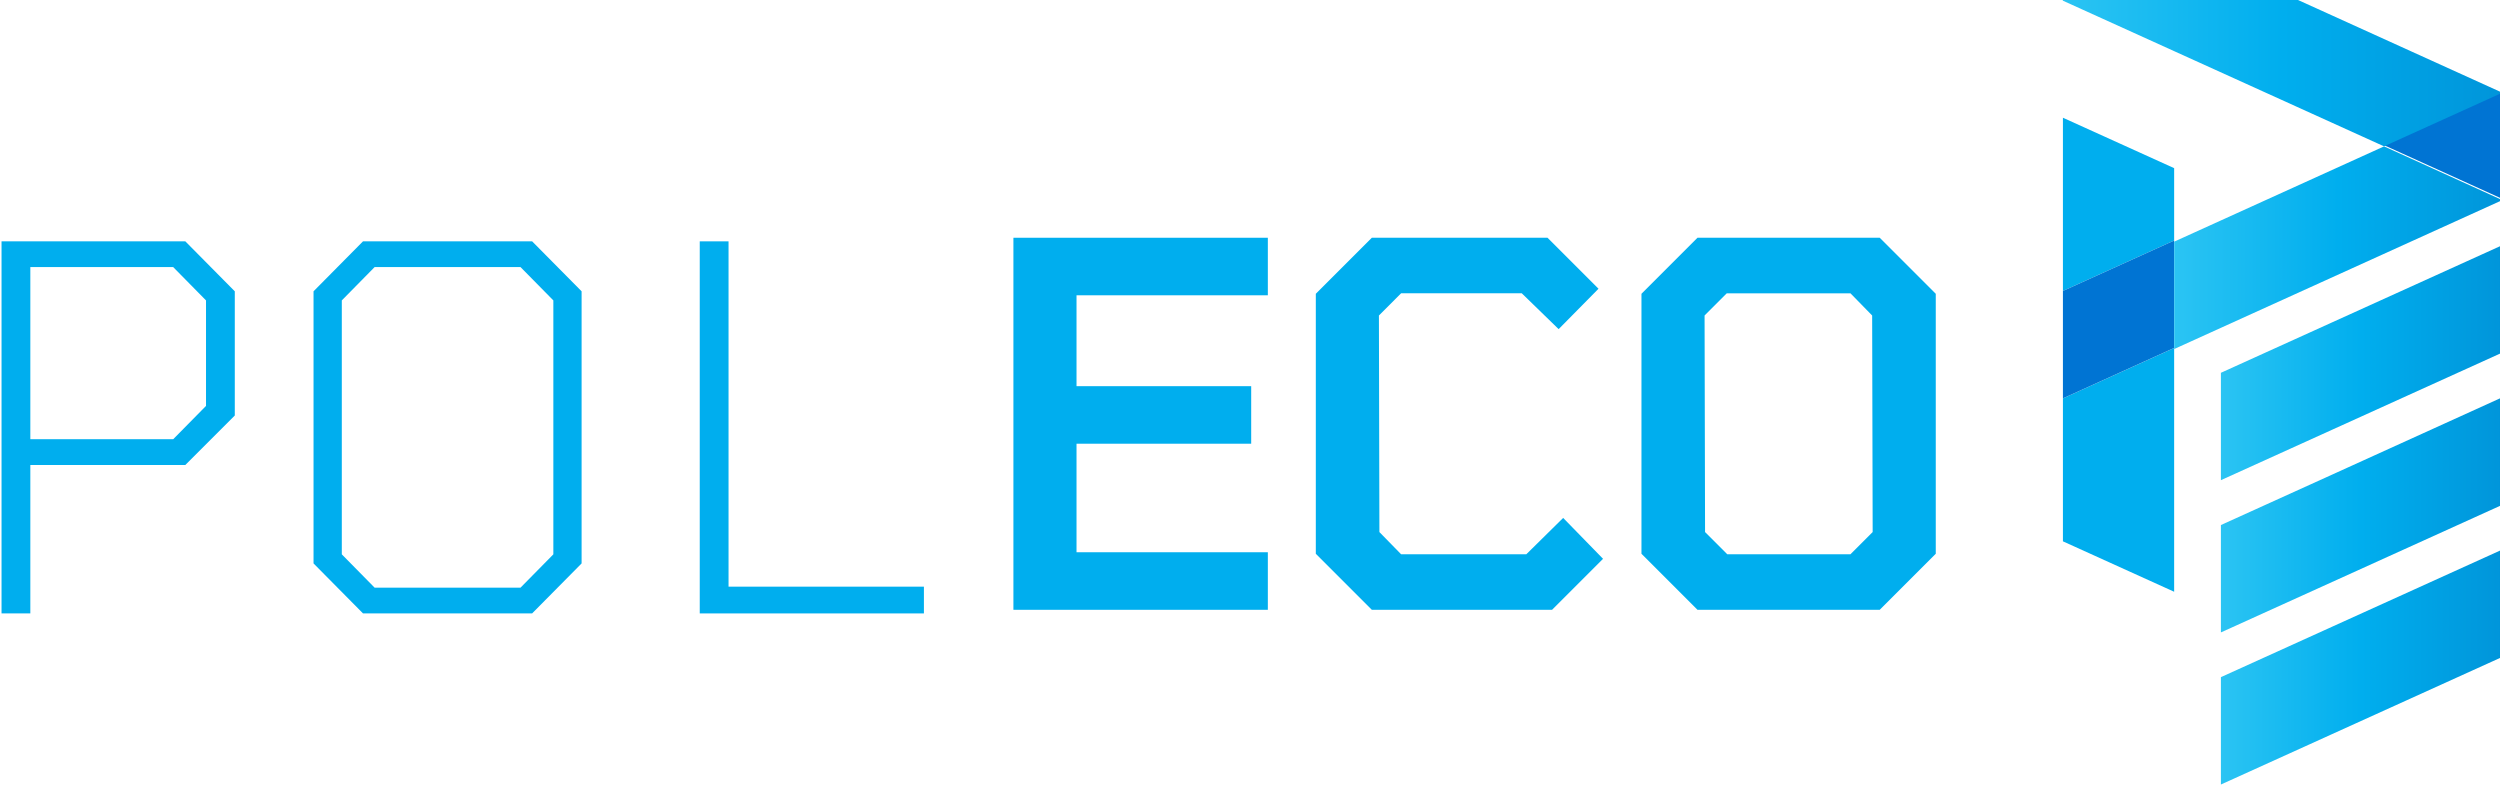 <?xml version="1.0" encoding="UTF-8" standalone="no"?>
<svg xmlns:dc="http://purl.org/dc/elements/1.1/" xmlns:cc="http://creativecommons.org/ns#" xmlns:rdf="http://www.w3.org/1999/02/22-rdf-syntax-ns#" xmlns:svg="http://www.w3.org/2000/svg" xmlns="http://www.w3.org/2000/svg" xmlns:sodipodi="http://sodipodi.sourceforge.net/DTD/sodipodi-0.dtd" xmlns:inkscape="http://www.inkscape.org/namespaces/inkscape" width="165.796mm" height="52.043mm" viewBox="0 0 165.796 52.043" version="1.1" id="svg8">
  <defs id="defs2">
    <linearGradient id="linearGradient74" spreadMethod="pad" gradientTransform="matrix(20.15,0,0,-20.15,442.64,322.116)" gradientUnits="userSpaceOnUse" y2="0" x2="1" y1="0" x1="0">
      <stop id="stop68" offset="0" style="stop-opacity:1;stop-color:#2bc4f3"></stop>
      <stop id="stop70" offset="0.5" style="stop-opacity:1;stop-color:#00aeee"></stop>
      <stop id="stop72" offset="1" style="stop-opacity:1;stop-color:#0095da"></stop>
    </linearGradient>
    <linearGradient id="linearGradient100" spreadMethod="pad" gradientTransform="matrix(26.989,0,0,-26.989,435.8,334.69)" gradientUnits="userSpaceOnUse" y2="0" x2="1" y1="0" x1="0">
      <stop id="stop94" offset="0" style="stop-opacity:1;stop-color:#2bc4f3"></stop>
      <stop id="stop96" offset="0.5" style="stop-opacity:1;stop-color:#00aeee"></stop>
      <stop id="stop98" offset="1" style="stop-opacity:1;stop-color:#0095da"></stop>
    </linearGradient>
    <linearGradient id="linearGradient122" spreadMethod="pad" gradientTransform="matrix(17.27,0,0,-17.27,445.51,313.836)" gradientUnits="userSpaceOnUse" y2="0" x2="1" y1="0" x1="0">
      <stop id="stop116" offset="0" style="stop-opacity:1;stop-color:#2bc4f3"></stop>
      <stop id="stop118" offset="0.5" style="stop-opacity:1;stop-color:#00aeee"></stop>
      <stop id="stop120" offset="1" style="stop-opacity:1;stop-color:#0095da"></stop>
    </linearGradient>
    <linearGradient id="linearGradient144" spreadMethod="pad" gradientTransform="matrix(17.27,0,0,-17.27,445.51,302.881)" gradientUnits="userSpaceOnUse" y2="0" x2="1" y1="0" x1="0">
      <stop id="stop138" offset="0" style="stop-opacity:1;stop-color:#2bc4f3"></stop>
      <stop id="stop140" offset="0.5" style="stop-opacity:1;stop-color:#00aeee"></stop>
      <stop id="stop142" offset="1" style="stop-opacity:1;stop-color:#0095da"></stop>
    </linearGradient>
    <linearGradient id="linearGradient166" spreadMethod="pad" gradientTransform="matrix(17.27,0,0,-17.27,445.51,291.926)" gradientUnits="userSpaceOnUse" y2="0" x2="1" y1="0" x1="0">
      <stop id="stop160" offset="0" style="stop-opacity:1;stop-color:#2bc4f3"></stop>
      <stop id="stop162" offset="0.5" style="stop-opacity:1;stop-color:#00aeee"></stop>
      <stop id="stop164" offset="1" style="stop-opacity:1;stop-color:#0095da"></stop>
    </linearGradient>
  </defs>
  <g id="layer1" transform="translate(21.363,-121.326)">
    <g transform="matrix(1.08,0,0,-1.08,-363.65,437.598)" id="g18">
      <g transform="translate(318.795,265.873)" id="g20">
        <path id="path22" style="fill:#00aeee;fill-opacity:1;fill-rule:nonzero;stroke:none" d="m 0,0 h 8.772 l 2.016,2.046 V 8.525 L 8.772,10.571 H 0 Z M -1.768,-10.695 V 12.152 H 9.517 L 12.555,9.083 V 1.457 L 9.517,-1.581 H 0 v -9.114 z"></path>
      </g>
      <g transform="translate(402.07,284.979)" id="g24">
        <path id="path26" style="fill:#00aeee;fill-opacity:1;fill-rule:nonzero;stroke:none" d="m -62.134,-28.22 h 8.959 l 2.016,2.046 v 15.593 l -2.016,2.046 h -8.959 l -2.015,-2.046 v -15.593 z m -0.713,-1.581 -3.038,3.069 v 16.71 l 3.038,3.068 h 10.385 l 3.038,-3.068 v -16.71 l -3.038,-3.069 z"></path>
      </g>
      <g transform="translate(359.901,255.177)" id="g28">
        <path id="path30" style="fill:#00aeee;fill-opacity:1;fill-rule:nonzero;stroke:none" d="M 0,0 V 22.847 H 1.768 V 1.643 H 13.765 V 0 Z"></path>
      </g>
      <g transform="translate(379.162,255.399)" id="g32">
        <path id="path34" style="fill:#00aeee;fill-opacity:1;fill-rule:nonzero;stroke:none" d="M 0,0 V 22.846 H 15.623 V 19.313 H 3.875 V 13.732 H 14.601 V 10.199 H 3.875 V 3.534 H 15.623 V 0 Z"></path>
      </g>
      <g transform="translate(401.171,255.399)" id="g36">
        <path id="path38" style="fill:#00aeee;fill-opacity:1;fill-rule:nonzero;stroke:none" d="M 0,0 -3.44,3.441 V 19.405 L 0,22.846 h 10.788 l 3.131,-3.131 -2.448,-2.48 -2.264,2.201 H 1.798 L 0.435,18.072 0.465,4.774 1.798,3.41 H 9.486 L 11.749,5.642 14.198,3.131 11.067,0 Z"></path>
      </g>
      <g transform="translate(422.997,258.809)" id="g40">
        <path id="path42" style="fill:#00aeee;fill-opacity:1;fill-rule:nonzero;stroke:none" d="M 0,0 H 7.564 L 8.928,1.364 8.897,14.662 7.564,16.025 h -7.595 l -1.363,-1.363 0.03,-13.298 z m -1.829,-3.41 -3.44,3.441 v 15.964 l 3.44,3.441 H 9.362 l 3.441,-3.441 V 0.031 L 9.362,-3.41 Z"></path>
      </g>
      <g transform="matrix(1,0,0,0.853,450.438,282.519)" id="g44">
        <path id="path46" style="fill:#00aeee;fill-opacity:1;fill-rule:evenodd;stroke:none" d="M 0,0 V -5.21 L -6.83,-8.84 V 3.63 Z"></path>
      </g>
      <g transform="matrix(1,0,0,0.853,443.608,268.381)" id="g48">
        <path id="path50" style="fill:#00aeee;fill-opacity:1;fill-rule:evenodd;stroke:none" d="M 0,0 6.83,3.63 V -13.92 L 0,-10.29 Z"></path>
      </g>
      <g transform="matrix(1,0,0,0.853,450.438,278.074)" id="g52">
        <path id="path54" style="fill:#0074d3;fill-opacity:1;fill-rule:evenodd;stroke:none" d="m 0,0 v -7.73 l -6.83,-3.63 v 7.73 z"></path>
      </g>
      <g id="g56" transform="matrix(1,0,0,0.853,7.798,2.869)">
        <g id="g58">
          <g id="g64">
            <g id="g66">
              <path id="path76" style="fill:url(#linearGradient74);fill-rule:evenodd;stroke:none" d="m 462.79,325.541 -20.149,-10.72 v 7.73 l 12.889,6.86 z"></path>
            </g>
          </g>
        </g>
      </g>
      <g transform="matrix(1,0,0,0.853,470.579,287.215)" id="g78">
        <path id="path80" style="fill:#0074d3;fill-opacity:1;fill-rule:evenodd;stroke:none" d="m 0,0 v -7.712 l -7.254,3.86 z"></path>
      </g>
      <g id="g82" transform="matrix(1,0,0,0.853,7.798,2.869)">
        <g id="g84">
          <g id="g90">
            <g id="g92">
              <path id="path102" style="fill:url(#linearGradient100);fill-rule:evenodd;stroke:none" d="m 462.789,333.274 -7.262,-3.861 -12.89,6.854 -6.828,3.631 -0.009,0.008 v 0.06 h 14.413 z"></path>
            </g>
          </g>
        </g>
      </g>
      <g id="g104" transform="matrix(1,0,0,0.853,7.798,2.869)">
        <g id="g106">
          <g id="g112">
            <g id="g114">
              <path id="path124" style="fill:url(#linearGradient122);fill-rule:evenodd;stroke:none" d="m 462.78,322.291 v -7.73 l -10.44,-5.55 -6.829,-3.63 v 7.73 l 6.829,3.63 z"></path>
            </g>
          </g>
        </g>
      </g>
      <g id="g126" transform="matrix(1,0,0,0.853,7.798,2.869)">
        <g id="g128">
          <g id="g134">
            <g id="g136">
              <path id="path146" style="fill:url(#linearGradient144);fill-rule:evenodd;stroke:none" d="m 462.78,311.341 v -7.74 l -10.44,-5.55 -6.829,-3.63 v 7.73 l 6.829,3.63 z"></path>
            </g>
          </g>
        </g>
      </g>
      <g id="g148" transform="matrix(1,0,0,0.853,7.798,2.869)">
        <g id="g150">
          <g id="g156">
            <g id="g158">
              <path id="path168" style="fill:url(#linearGradient166);fill-rule:evenodd;stroke:none" d="m 462.78,300.381 v -7.729 l -10.44,-5.551 -6.829,-3.63 v 7.73 l 6.829,3.63 z"></path>
            </g>
          </g>
        </g>
      </g>
    </g>
  </g>
</svg>
